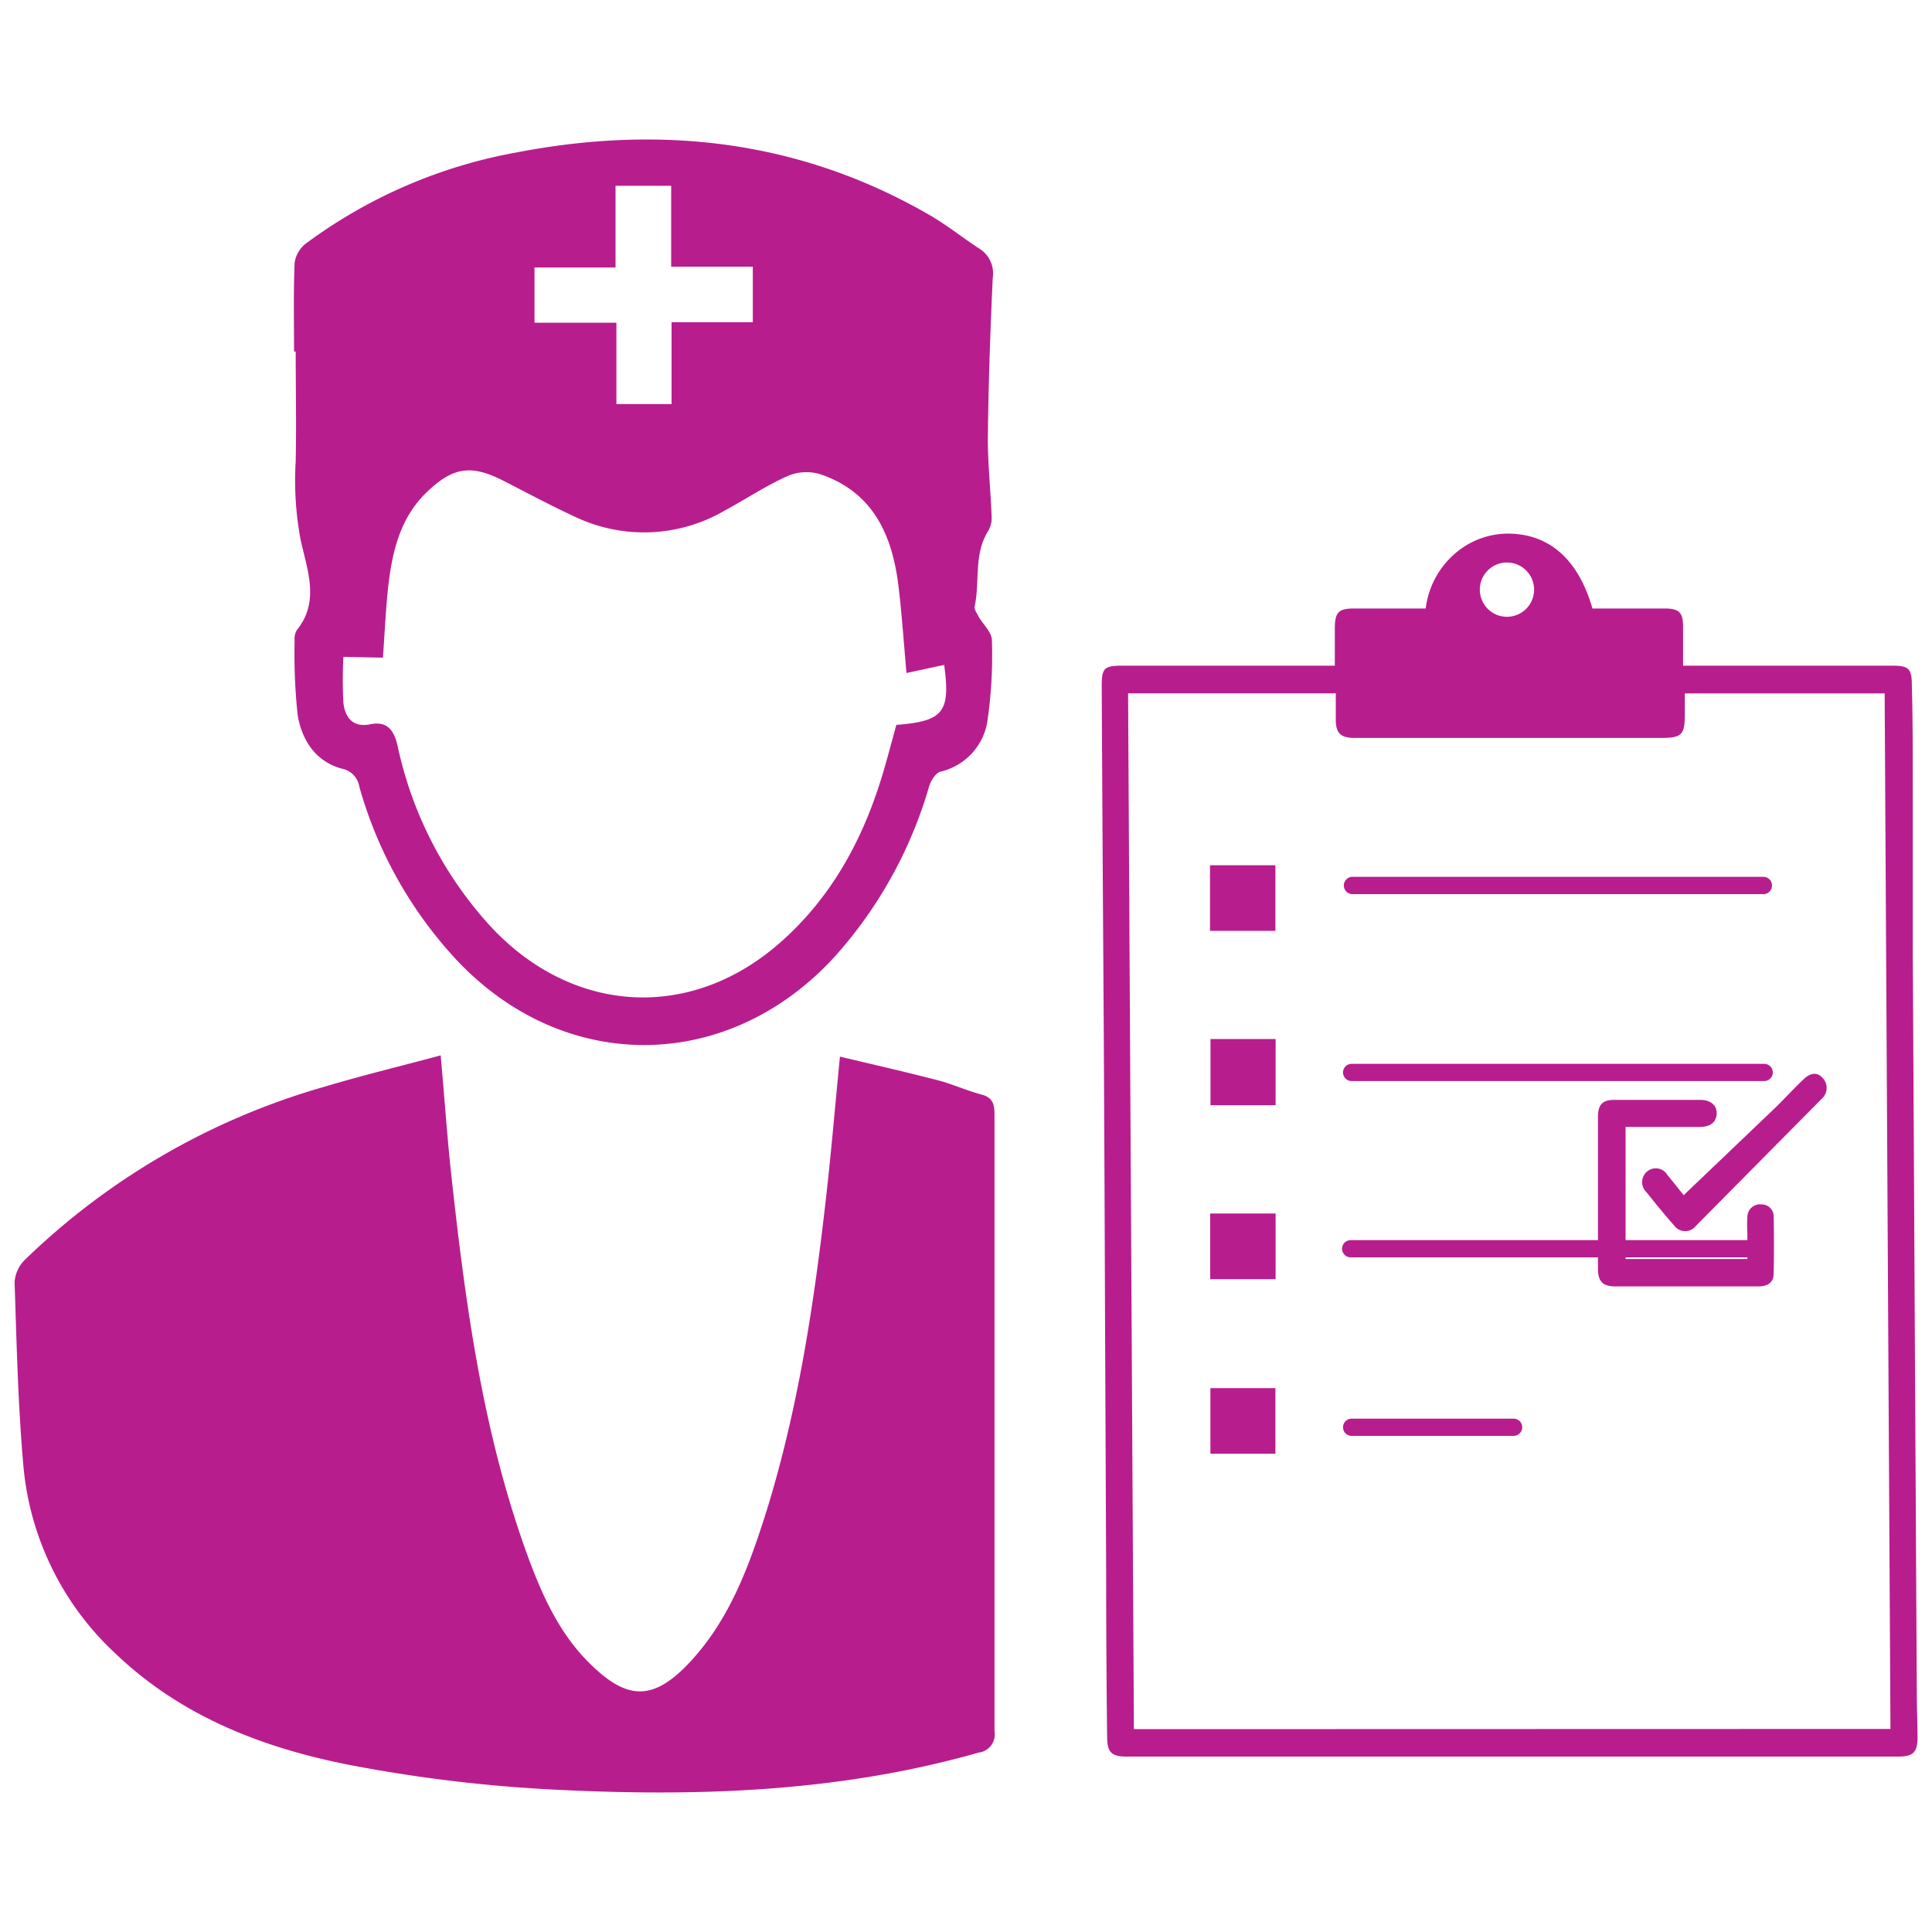 <svg id="Layer_1" data-name="Layer 1" xmlns="http://www.w3.org/2000/svg" viewBox="0 0 200 200"><defs><style>.cls-1{fill:#b81d8e;}</style></defs><title>Kite-CarT-Impressa-FINAL</title><path class="cls-1" d="M45.62,109.25c.37,4.15.63,7.83,1,11.48,1.5,13.85,3.29,27.64,8.18,40.81,1.44,3.85,3.17,7.57,6.12,10.53,3.89,3.9,6.61,4.15,10.49,0,4.19-4.49,6.2-10.12,8-15.84,3.27-10.63,4.9-21.57,6.14-32.59.52-4.62.91-9.25,1.4-14.26,3.47.83,6.82,1.59,10.14,2.45,1.53.4,3,1.08,4.52,1.48,1.22.32,1.34,1.07,1.34,2.14q0,16.62,0,33.25c0,10.18,0,20.35,0,30.53a1.89,1.89,0,0,1-1.65,2.2c-14.05,4-28.45,4.56-42.89,3.88a153.27,153.27,0,0,1-22.31-2.62c-8.9-1.76-17.32-5-24.11-11.48a30.14,30.14,0,0,1-9.58-19.6c-.55-6.27-.69-12.58-.9-18.87a3.57,3.57,0,0,1,1.06-2.32,73.45,73.45,0,0,1,30.77-17.85c4-1.2,8-2.17,12.29-3.32"/><path class="cls-1" d="M77.93,27.61H69.48V19.23H63.72v8.46H55.33v5.72h8.48v8.42h5.71V33.36h8.41ZM35.55,68a44.3,44.3,0,0,0,0,4.76c.16,1.51,1,2.58,2.75,2.22s2.48.55,2.87,2.28A40,40,0,0,0,50.69,95.8c8.56,9.3,21,10,30.36,1.52,5.45-4.91,8.64-11.18,10.6-18.14.4-1.4.77-2.8,1.14-4.14,4.9-.38,5.61-1.34,4.95-6.21l-3.9.84c-.29-3.22-.48-6.1-.83-9-.64-5.26-2.61-9.71-8.07-11.57a4.92,4.92,0,0,0-3.36.16c-2.27,1-4.37,2.42-6.57,3.6a16.58,16.58,0,0,1-15.54.61c-2.53-1.17-5-2.5-7.45-3.75-3.26-1.64-5.12-1.36-7.78,1.17-2.87,2.72-3.66,6.31-4.07,10-.25,2.35-.35,4.71-.53,7.19L35.55,68M30.44,36.39c0-3.06-.07-6.13.06-9.19a3.06,3.06,0,0,1,1.18-2,52.08,52.08,0,0,1,21.69-9.4C68.31,12.9,82.65,14.48,96,22.13c1.88,1.06,3.57,2.42,5.38,3.61a3,3,0,0,1,1.39,3c-.26,5.56-.45,11.13-.51,16.69,0,2.65.29,5.3.39,8a2.68,2.68,0,0,1-.32,1.48c-1.58,2.46-.86,5.32-1.45,7.95,0,.28.27.65.44,1,.47.8,1.35,1.6,1.36,2.4a46.71,46.71,0,0,1-.5,8.62,6.38,6.38,0,0,1-4.82,5c-.51.14-1,.94-1.18,1.53A45.11,45.11,0,0,1,86.5,98.93c-11,12.14-28,12.37-39.22.46A43.57,43.57,0,0,1,37.2,81.45a2.25,2.25,0,0,0-1.78-1.87c-2.78-.74-4.19-3-4.61-5.6a58.57,58.57,0,0,1-.31-7.62,1.82,1.82,0,0,1,.24-1.15c2.43-3,1-6.38.37-9.38a33.21,33.21,0,0,1-.5-8.06c.08-3.79,0-7.59,0-11.38Z"/><path class="cls-1" d="M168.28,116.66v13.67h12.61c0-.89,0-1.73,0-2.57a13.49,13.49,0,0,1,0-1.8,1.3,1.3,0,0,1,1.42-1.28,1.24,1.24,0,0,1,1.3,1.29q.06,2.93,0,5.85c0,1-.68,1.34-1.58,1.35-1.71,0-3.4,0-5.11,0-3.22,0-6.45,0-9.68,0-1.31,0-1.81-.5-1.82-1.8q0-7.86,0-15.74c0-1.28.47-1.77,1.7-1.77H176c1.11,0,1.75.58,1.71,1.44s-.65,1.35-1.7,1.36c-2.2,0-4.4,0-6.6,0Z"/><path class="cls-1" d="M174.3,123.72l9.3-8.88c1.05-1,2-2.07,3.08-3.09.76-.74,1.45-.77,2-.16a1.5,1.5,0,0,1-.11,2.17q-6.51,6.58-13,13.13a1.41,1.41,0,0,1-2.29-.06c-1-1.12-1.92-2.27-2.85-3.43a1.43,1.43,0,0,1,.12-2.16,1.39,1.39,0,0,1,2.05.38c.63.77,1.24,1.54,1.69,2.1"/><rect class="cls-1" x="125.26" y="89.57" width="6.77" height="6.79"/><rect class="cls-1" x="125.31" y="107.56" width="6.74" height="6.85"/><rect class="cls-1" x="125.28" y="125.62" width="6.77" height="6.8"/><rect class="cls-1" x="125.3" y="143.7" width="6.73" height="6.79"/><path class="cls-1" d="M182.63,92.56H139.92a.9.9,0,0,1,0-1.79h42.71a.9.9,0,0,1,0,1.79"/><path class="cls-1" d="M182.63,111.91H139.92a.89.89,0,0,1,0-1.78h42.71a.89.89,0,1,1,0,1.78"/><path class="cls-1" d="M182.53,130.16H139.82a.89.89,0,0,1,0-1.78h42.71a.89.89,0,1,1,0,1.78"/><path class="cls-1" d="M156.69,148.64H139.92a.89.89,0,1,1,0-1.78h16.77a.89.89,0,1,1,0,1.78"/><path class="cls-1" d="M198.43,175.86l-.21-38.21q-.1-19.47-.21-38.95c0-5.79,0-11.57,0-17.36,0-3.51,0-7-.1-10.53,0-1.62-.4-1.9-2-1.9H174.23c0-1.45,0-2.76,0-4.07,0-1.48-.45-1.85-1.95-1.85-2.49,0-5,0-7.43,0-1.44-5-4.39-7.7-8.65-7.75a8.38,8.38,0,0,0-4.91,1.54,8.92,8.92,0,0,0-3.7,6.21h-7.41c-1.64,0-2,.42-2,2.09v3.83h-22c-1.89,0-2.14.26-2.13,2.16q.09,17.66.21,35.33.08,14.64.13,29.27l.12,27.15q0,8.46.1,16.92c0,1.67.43,2.1,2.07,2.1H196.5c1.56,0,2-.45,2-2,0-1.32-.06-2.62-.07-3.94M156,58.23a2.81,2.81,0,1,1-2.81,2.8,2.81,2.81,0,0,1,2.81-2.8M117.38,179q-.3-53.62-.6-107.23h21.5c0,1,0,2,0,2.93.07,1.22.52,1.61,1.72,1.69h32c2.07,0,2.41-.33,2.41-2.38V71.78H195.1q.3,53.54.6,107.2Z"/></svg>